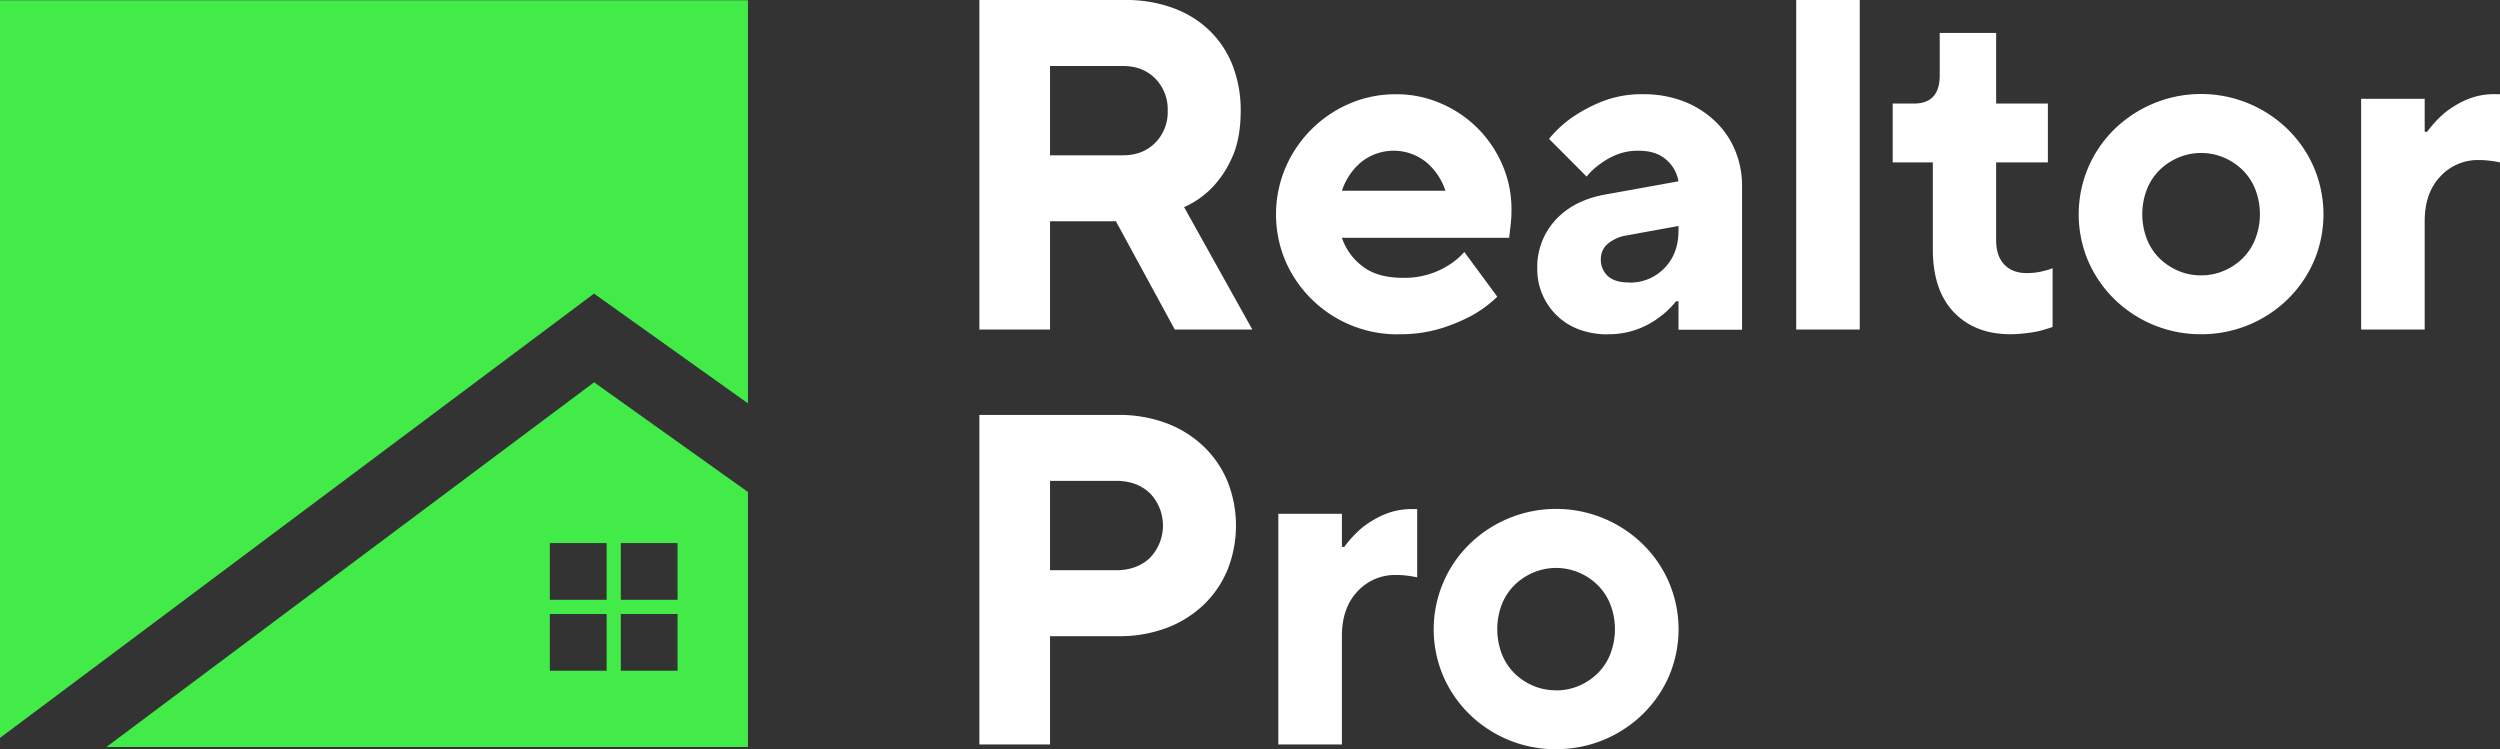 <svg xmlns="http://www.w3.org/2000/svg" xmlns:xlink="http://www.w3.org/1999/xlink" viewBox="0 0 1019.47 305.49">
    <rect x="0" y="0" width="1019.47" height="305.49" fill="#333333" stroke="none"/>
    <defs>
        <style>
            .cls-1a {
                fill: none;
            }

            .cls-2a {
                clip-path: url(#clip-path);
            }

            .cls-3a {
                fill: #43eb49;
            }

            .cls-4a {
                clip-path: url(#clip-path-2);
            }

            .cls-5a {
                fill: #fff;
            }
        </style>
        <clipPath id="clip-path">
            <rect class="cls-1a" y="0.12" width="305" height="301.65" />
        </clipPath>
        <clipPath id="clip-path-2">
            <rect class="cls-1a" x="42.07" y="155.1" width="262.93" height="150.02" />
        </clipPath>
    </defs>
    <g id="Layer_2" data-name="Layer 2">
        <g id="Layer_1-2" data-name="Layer 1">
            <g class="cls-2a">
                <path class="cls-3a" d="M305.23.12V164.64L267,137.39l-24.77-17.66-24.75,18.52L0,300.9V.12Z" />
            </g>
            <g class="cls-4a">
                <path class="cls-3a"
                    d="M242.26,155.9,43.37,304.63H305.24V200.8Zm5.11,117.63H224.22V250.38h23.15Zm0-28.93H224.22V221.45h23.15Zm28.93,28.93H253.16V250.38H276.3Zm0-28.93H253.16V221.45H276.3Z" />
            </g>
            <path class="cls-5a"
                d="M399.38,0H458.9a55.25,55.25,0,0,1,19.48,3.27,42,42,0,0,1,14.87,9.21,40,40,0,0,1,9.42,14.29,50.08,50.08,0,0,1,3.27,18.33q0,11.53-3.56,19.21a41.9,41.9,0,0,1-8,12.09,36.41,36.41,0,0,1-11.52,8.06l27.83,49.92H479.06l-24-44.15H428.19v44.15H399.38Zm58.56,63.33q8.06,0,13.14-5.08a17.79,17.79,0,0,0,5.09-13.15A17.78,17.78,0,0,0,471.08,32q-5.08-5.09-13.14-5.08H428.19V63.33Zm112.3,73a49.71,49.71,0,0,1-46.07-29.94,48.82,48.82,0,0,1,0-37.91,49.7,49.7,0,0,1,26.11-26.21,47.26,47.26,0,0,1,19-3.83,45.13,45.13,0,0,1,18.33,3.75,47.48,47.48,0,0,1,25,24.93,45.14,45.14,0,0,1,3.75,18.34c0,1.79-.06,3.36-.19,4.71s-.26,2.53-.39,3.54c-.13,1.29-.25,2.38-.38,3.27H547.22a24.1,24.1,0,0,0,8.14,11.41q6.06,4.91,16.81,4.9a33.43,33.43,0,0,0,18.61-5.17,28.91,28.91,0,0,0,6.35-5.37l13.44,18.23a47.61,47.61,0,0,1-10.38,7.69,71.13,71.13,0,0,1-12.68,5.27A56.93,56.93,0,0,1,570.24,136.29Zm19.2-58.54a25.79,25.79,0,0,0-7.58-11.44,21.19,21.19,0,0,0-27.08,0,25.83,25.83,0,0,0-7.56,11.44Zm66.24,58.54a33,33,0,0,1-11.81-2,26.06,26.06,0,0,1-9-5.66,26.3,26.3,0,0,1-8-19.21,28.31,28.31,0,0,1,7.37-19.67q7.4-8.16,20.46-10.48l29.75-5.37a14.6,14.6,0,0,0-4.89-8.73q-4.12-3.75-11.42-3.75a23.17,23.17,0,0,0-8.94,1.64,28.44,28.44,0,0,0-6.62,3.73A27.7,27.7,0,0,0,647,72L631.68,56.63a46.73,46.73,0,0,1,9.79-9,63.12,63.12,0,0,1,12.08-6.33,43.78,43.78,0,0,1,16.53-2.87,44.87,44.87,0,0,1,16.41,2.87,38.83,38.83,0,0,1,12.77,8,34.6,34.6,0,0,1,8.25,11.92,37.26,37.26,0,0,1,2.88,14.66v58.57H684.47V122.85h-1a35.16,35.16,0,0,1-7.1,6.73,33.78,33.78,0,0,1-20.73,6.71Zm8.65-21.1a19.29,19.29,0,0,0,14.37-5.86q5.76-5.86,5.77-15.27V92.15L663.35,96a15.82,15.82,0,0,0-7.77,3.46,8,8,0,0,0-2.78,6.14,9,9,0,0,0,2.88,7Q658.56,115.2,664.33,115.19ZM732.47,0h25.91V134.38H732.47Zm87.35,136.29q-14.4,0-23-8.91t-8.63-25.65V66.23H771.82v-24h8.64Q791,42.23,791,30.71V13.44h23V42.23h21.1v24h-21.1V97.9q0,6.51,3.35,10t9.13,3.45a26.69,26.69,0,0,0,7.48-1,16.22,16.22,0,0,0,3.06-1v24q-2.3.77-5,1.54a47.79,47.79,0,0,1-5.48.94A55.8,55.8,0,0,1,819.82,136.29Zm77.74,0a50.21,50.21,0,0,1-35.41-14.37,49,49,0,0,1-10.65-15.57,48.82,48.82,0,0,1,0-37.91,48.51,48.51,0,0,1,10.65-15.65,50.6,50.6,0,0,1,70.83,0,48.73,48.73,0,0,1,10.67,15.65,48.82,48.82,0,0,1,0,37.91A49.27,49.27,0,0,1,933,121.92a50.26,50.26,0,0,1-35.42,14.37Zm0-24a23.37,23.37,0,0,0,9.42-1.91,24.63,24.63,0,0,0,7.67-5.17,22.87,22.87,0,0,0,5.08-7.88,28.18,28.18,0,0,0,0-20,22.83,22.83,0,0,0-5.08-7.85A24.51,24.51,0,0,0,907,64.31a23.88,23.88,0,0,0-18.81,0,24.6,24.6,0,0,0-7.69,5.19,22.83,22.83,0,0,0-5.08,7.85,28.33,28.33,0,0,0,0,20,22.87,22.87,0,0,0,5.08,7.88,24.72,24.72,0,0,0,7.69,5.17A23.26,23.26,0,0,0,897.56,112.29Zm65.28-72h25.92V53.75h1a45.3,45.3,0,0,1,7.1-7.69,39.64,39.64,0,0,1,8.65-5.27,28.65,28.65,0,0,1,12.08-2.39h1.92V66.23c-.64-.14-1.34-.27-2.1-.4s-1.7-.25-2.8-.37a31.55,31.55,0,0,0-3.72-.19A20.73,20.73,0,0,0,995.1,72q-6.35,6.7-6.34,18.23v44.15H962.84Z" />
            <path class="cls-5a"
                d="M399.38,169.2H456a54.88,54.88,0,0,1,19.58,3.35A44.54,44.54,0,0,1,490.77,182a41.87,41.87,0,0,1,9.79,14.29,48.79,48.79,0,0,1,0,36.09,42,42,0,0,1-9.79,14.31,44.84,44.84,0,0,1-15.17,9.42A54.88,54.88,0,0,1,456,259.43H428.19v44.15H399.38Zm55.68,63.33q8.63,0,13.9-5.08a19,19,0,0,0,0-26.29q-5.28-5.08-13.9-5.08H428.19v36.45Zm66.23-23h25.92V223h1a45.3,45.3,0,0,1,7.1-7.69,39.4,39.4,0,0,1,8.65-5.27A28.61,28.61,0,0,1,576,207.6h1.92v27.83c-.64-.14-1.35-.27-2.11-.4s-1.7-.25-2.79-.37a31.72,31.72,0,0,0-3.73-.19,20.76,20.76,0,0,0-15.75,6.73q-6.33,6.7-6.33,18.23v44.15H521.29Zm113.26,96a50.26,50.26,0,0,1-35.42-14.37,49.18,49.18,0,0,1-10.64-15.57,48.7,48.7,0,0,1,0-37.91A48.64,48.64,0,0,1,599.13,222,50.61,50.61,0,0,1,670,222a48.54,48.54,0,0,1,10.66,15.65,48.7,48.7,0,0,1,0,37.91A49.08,49.08,0,0,1,670,291.12a50.26,50.26,0,0,1-35.42,14.37Zm0-24a23.4,23.4,0,0,0,9.42-1.91,24.46,24.46,0,0,0,7.66-5.17,22.75,22.75,0,0,0,5.09-7.88,28.18,28.18,0,0,0,0-20,22.71,22.71,0,0,0-5.09-7.85,24.35,24.35,0,0,0-7.66-5.19,23.9,23.9,0,0,0-18.82,0,24.55,24.55,0,0,0-7.68,5.19,23,23,0,0,0-5.09,7.85,28.47,28.47,0,0,0,0,20,23,23,0,0,0,5.09,7.88,24.67,24.67,0,0,0,7.68,5.17A23.34,23.34,0,0,0,634.55,281.49Z" />
        </g>
    </g>
</svg>